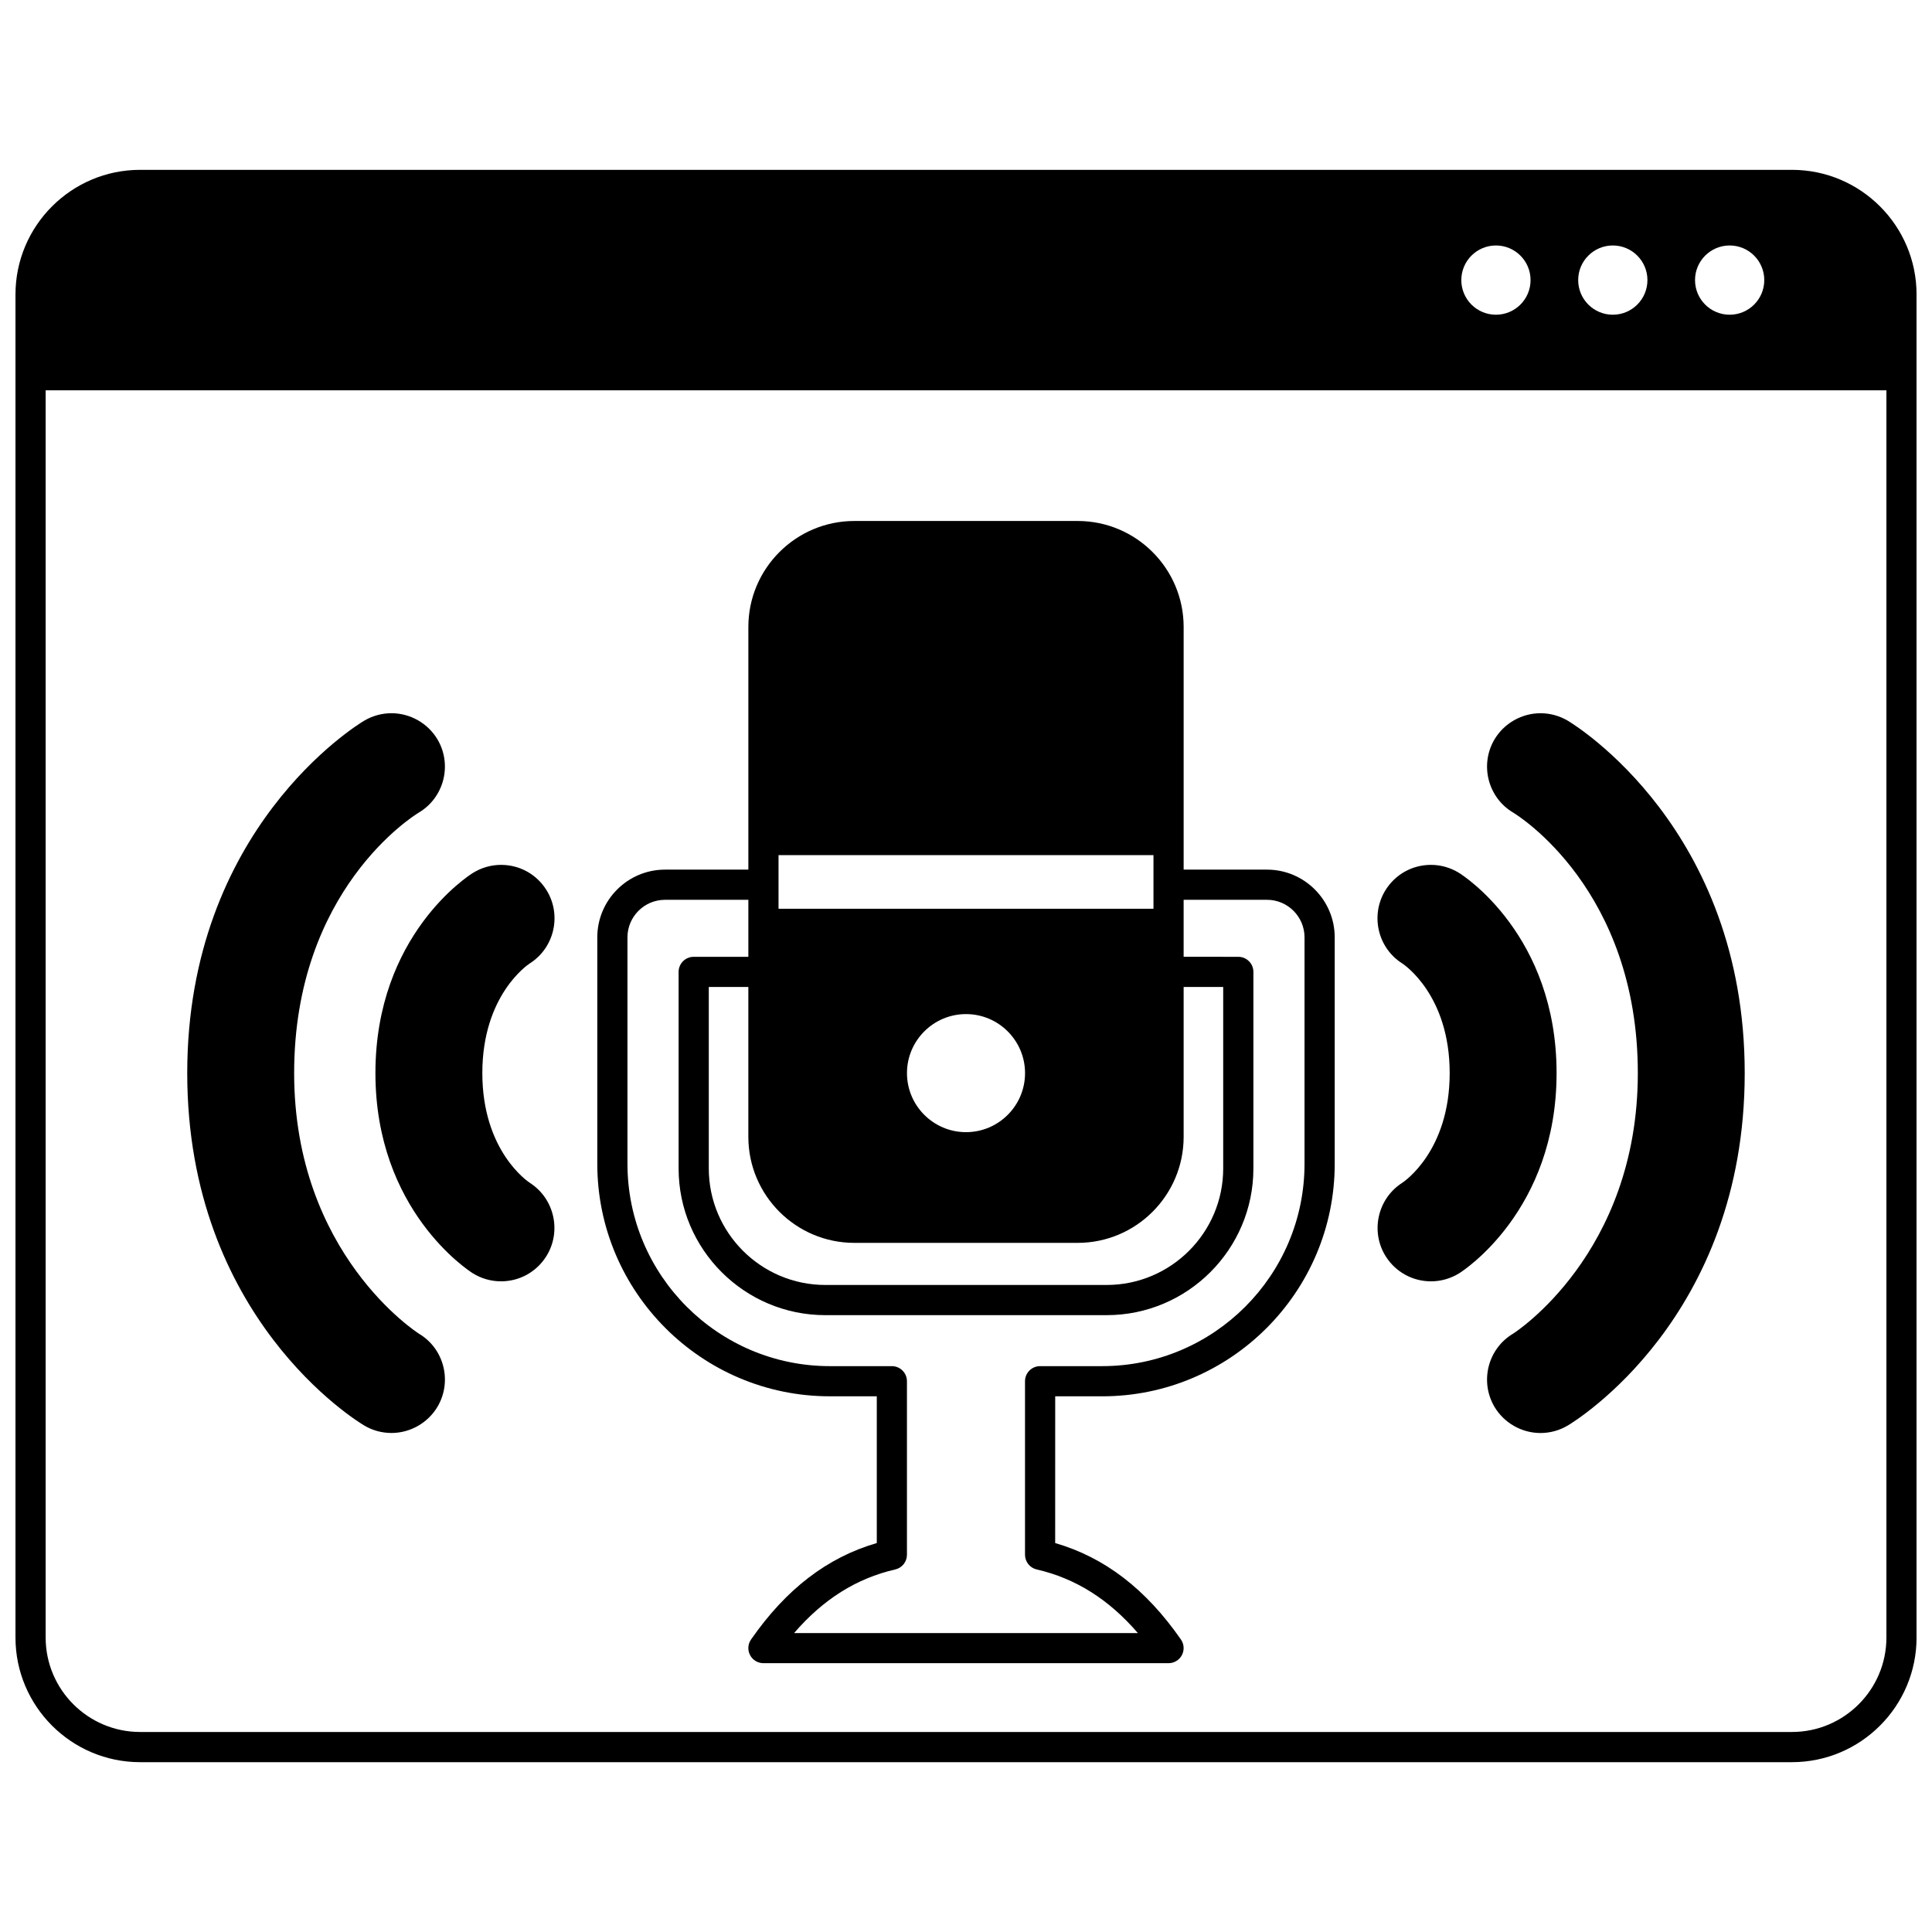 <?xml version="1.0" encoding="UTF-8"?>
<!-- Uploaded to: SVG Repo, www.svgrepo.com, Generator: SVG Repo Mixer Tools -->
<svg width="800px" height="800px" version="1.1" viewBox="144 144 512 512" xmlns="http://www.w3.org/2000/svg">
 <defs>
  <clipPath id="a">
   <path d="m148.09 189h503.81v422h-503.81z"/>
  </clipPath>
 </defs>
 <path d="m479.76 374.46h-22.082v-64.316c0-15.484-12.602-28.078-28.09-28.078h-59.176c-15.488 0-28.09 12.598-28.09 28.078v64.316h-22.082c-9.898 0-17.953 8.055-17.953 17.953v59.996c0 33.98 27.645 61.625 61.625 61.625h12.445v38.891c-13.105 3.801-24.035 12.191-33.324 25.559-0.852 1.223-0.949 2.816-0.262 4.133 0.691 1.32 2.055 2.144 3.543 2.144h107.36c1.488 0 2.852-0.828 3.543-2.144 0.688-1.32 0.59-2.91-0.262-4.133-9.289-13.371-20.215-21.758-33.324-25.559l0.008-38.887h12.449c33.98 0 61.625-27.645 61.625-61.625v-59.996c0-9.902-8.055-17.957-17.953-17.957zm-95.402 53.93c0-8.625 7.019-15.645 15.645-15.645s15.645 7.019 15.645 15.645-7.019 15.645-15.645 15.645c-8.629 0-15.645-7.019-15.645-15.645zm65.324-57.777v14.215h-99.363v-14.215zm-79.27 102.76h59.176c15.488 0 28.09-12.602 28.09-28.09v-39.727h10.484v48.094c0 17.027-13.855 30.879-30.887 30.879h-74.551c-17.031 0-30.887-13.852-30.887-30.879v-48.094h10.484v39.727c0 15.488 12.602 28.09 28.09 28.09zm119.3-20.961c0 29.57-24.059 53.629-53.629 53.629h-16.445c-2.207 0-4 1.789-4 4v45.984c0 1.863 1.289 3.481 3.102 3.898 10.258 2.356 19.082 7.894 26.805 16.855h-91.102c7.719-8.961 16.543-14.5 26.805-16.855 1.816-0.418 3.102-2.035 3.102-3.898v-45.984c0-2.207-1.789-4-4-4h-16.438c-29.57 0-53.629-24.059-53.629-53.629v-59.996c0-5.488 4.465-9.957 9.957-9.957h22.082v15.105h-14.484c-2.207 0-4 1.789-4 4v52.09c0 21.438 17.445 38.875 38.887 38.875h74.551c21.441 0 38.887-17.438 38.887-38.875v-52.09c0-2.207-1.789-4-4-4l-14.488-0.004v-15.105h22.082c5.488 0 9.957 4.465 9.957 9.957z"/>
 <g clip-path="url(#a)">
  <path d="m618.88 189.01h-437.75c-18.211 0-33.027 14.816-33.027 33.027v355.93c0 18.211 14.816 33.027 33.027 33.027h437.75c18.211 0 33.027-14.816 33.027-33.027v-355.93c0-18.211-14.816-33.027-33.027-33.027zm-7.328 29.219c0 5.066-4.109 9.176-9.176 9.176s-9.176-4.109-9.176-9.176c0-5.066 4.109-9.176 9.176-9.176 5.07 0 9.176 4.109 9.176 9.176zm-30.965 0c0 5.066-4.109 9.176-9.176 9.176s-9.176-4.109-9.176-9.176c0-5.066 4.109-9.176 9.176-9.176s9.176 4.109 9.176 9.176zm-40.148-9.176c5.066 0 9.176 4.109 9.176 9.176 0 5.066-4.109 9.176-9.176 9.176s-9.176-4.109-9.176-9.176c0-5.066 4.109-9.176 9.176-9.176zm78.441 393.94h-437.75c-13.801 0-25.031-11.23-25.031-25.031v-330.52h487.82v330.52c0 13.801-11.23 25.031-25.031 25.031z"/>
 </g>
 <path d="m284.36 399.34c6.578-4.152 8.57-12.895 4.445-19.484-2.606-4.168-7.098-6.656-12.016-6.656-2.641 0-5.231 0.746-7.488 2.152-1.055 0.656-25.809 16.473-25.809 53.035 0 36.395 24.727 52.363 25.793 53.035 2.25 1.402 4.844 2.144 7.496 2.144 4.871 0 9.344-2.461 11.965-6.59 4.148-6.559 2.207-15.309-4.32-19.504-0.516-0.332-12.602-8.43-12.602-29.086-0.004-20.637 12.055-28.73 12.535-29.047z"/>
 <path d="m255.05 497.46c-0.332-0.207-33.098-21.137-33.098-69.074 0-48.566 31.715-68.246 33.043-69.047 6.695-3.981 8.914-12.68 4.938-19.398-2.547-4.273-7.219-6.93-12.191-6.93-2.535 0-5.031 0.684-7.227 1.98-1.914 1.141-46.895 28.672-46.895 93.391 0 64.848 44.996 92.262 46.906 93.391 2.176 1.297 4.672 1.98 7.215 1.98 4.973 0 9.641-2.656 12.199-6.945 3.965-6.711 1.75-15.406-4.891-19.348z"/>
 <path d="m556.51 428.39c0-36.562-24.754-52.379-25.805-53.035-2.262-1.41-4.852-2.156-7.492-2.156-4.918 0-9.41 2.488-12.016 6.656-4.125 6.594-2.133 15.336 4.414 19.465 0.512 0.336 12.57 8.43 12.57 29.066 0 20.656-12.09 28.754-12.598 29.086-6.535 4.199-8.477 12.949-4.324 19.512 2.617 4.121 7.09 6.582 11.961 6.582 2.652 0 5.242-0.742 7.508-2.152 1.055-0.656 25.781-16.629 25.781-53.023z"/>
 <path d="m559.47 334.99c-2.184-1.293-4.68-1.977-7.219-1.977-4.973 0-9.645 2.656-12.199 6.941-3.965 6.707-1.746 15.406 4.926 19.375 1.352 0.812 33.062 20.492 33.062 69.059 0 47.938-32.77 68.867-33.051 69.043-6.688 3.969-8.906 12.668-4.934 19.402 2.547 4.273 7.219 6.93 12.191 6.93 2.543 0 5.039-0.688 7.207-1.977 1.914-1.133 46.914-28.547 46.914-93.395 0.004-64.727-44.977-92.258-46.898-93.402z"/>
</svg>